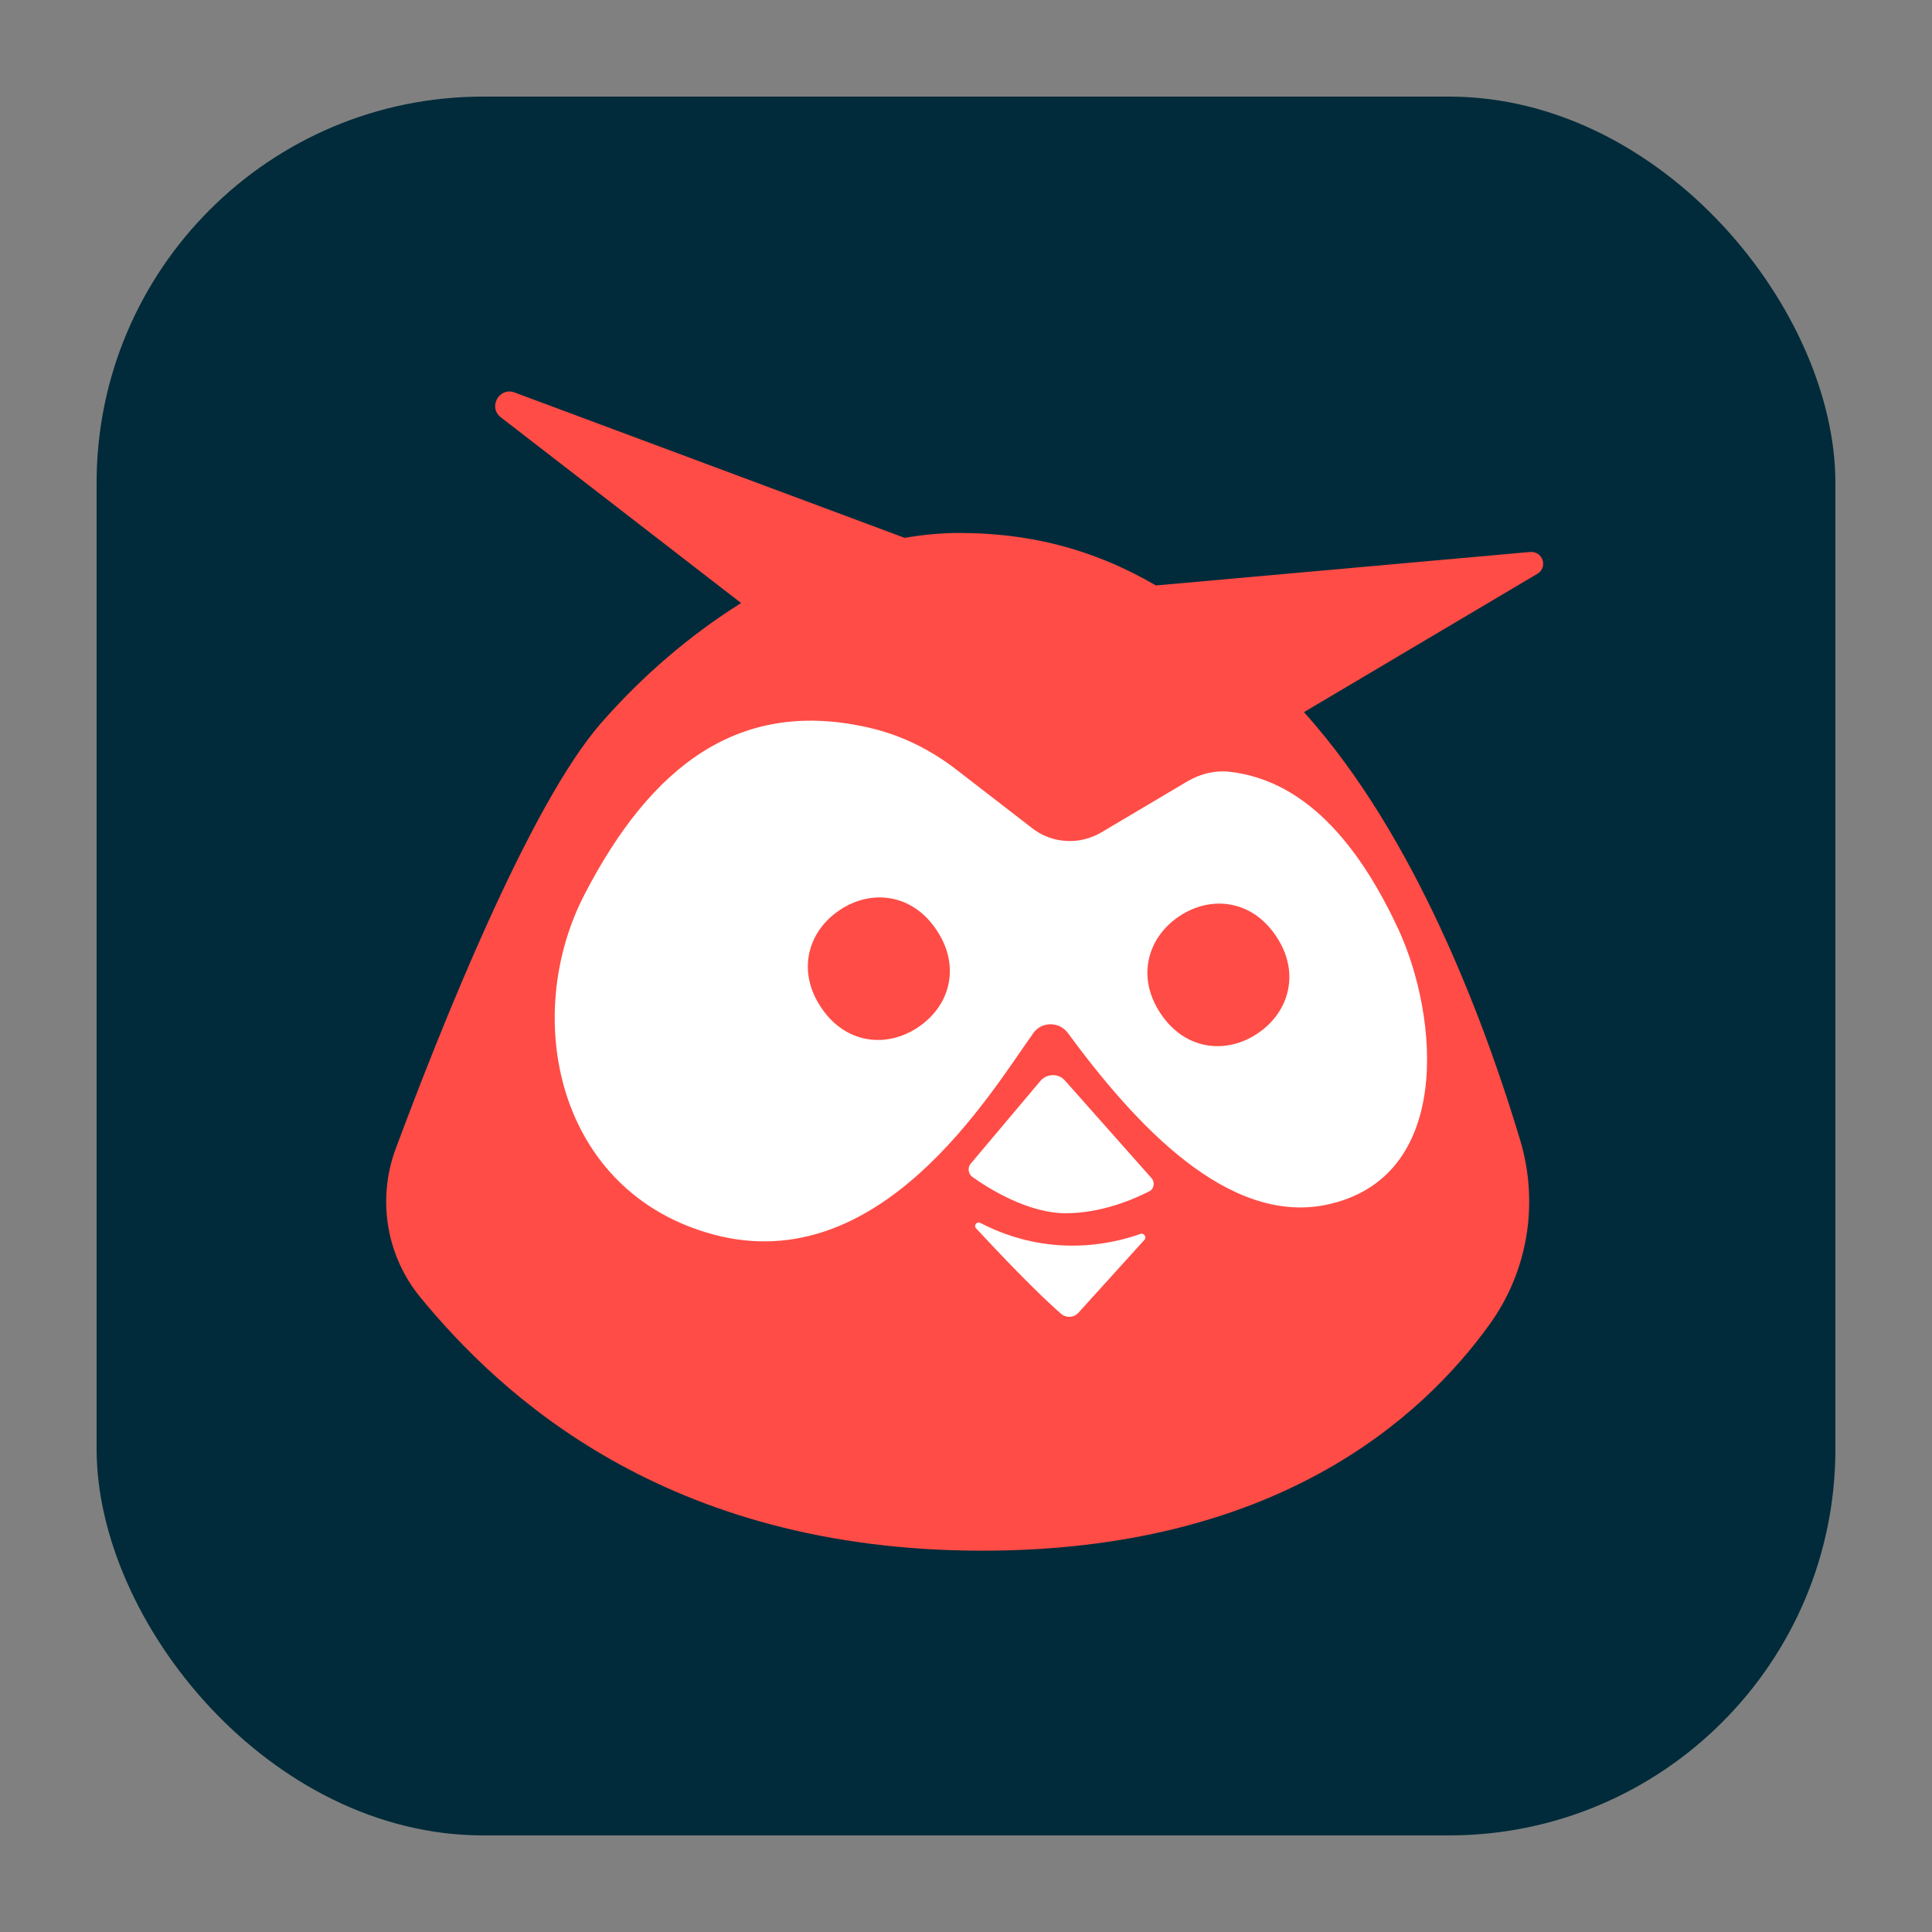 <?xml version="1.0" encoding="UTF-8"?>
<svg data-id="Layer_31" data-name="Layer 31" xmlns="http://www.w3.org/2000/svg" viewBox="0 0 300 300">
  <rect x="0" y="0" width="300" height="300" fill="#808080" stroke="none"/>
  <defs>
    <style>
      .cls-1 {
        fill: #fff;
      }

      .cls-1, .cls-2, .cls-3 {
        stroke-width: 0px;
      }

      .cls-2 {
        fill: #ff4c46;
      }

      .cls-3 {
        fill: #012b3a;
      }
    </style>
  </defs>
  <rect class="cls-3" x="15" y="15" width="270" height="270" rx="60" ry="60"/>
  <g>
    <path class="cls-1" d="m178.55,191.23c-.43-.6-1.17-.83-1.81-.57-4.6,1.65-13.84,3.64-24.08-1.66-.68-.35-1.51-.14-1.96.49-.45.63-.38,1.44.13,1.93,2.66,2.87,9.28,9.92,13.31,13.37.53.46,1.2.69,1.87.69.79,0,1.58-.31,2.16-.93l10.29-11.36.02-.02c.47-.54.5-1.33.07-1.93Z"/>
    <path class="cls-1" d="m179.54,182.26l-13.39-15.1c-.66-.77-1.62-1.21-2.64-1.21s-2.04.46-2.73,1.27l-10.84,12.87c-.83,1.02-.67,2.54.41,3.43,2.47,1.76,8.88,5.87,15.15,5.87,5.66,0,10.79-2.18,13.36-3.48.65-.31,1.1-.89,1.24-1.61.15-.74-.07-1.51-.56-2.04Z"/>
    <path class="cls-1" d="m218.07,143.92c-7.14-15.39-16.2-23.82-26.94-25.06-2.39-.29-4.84.24-7.11,1.52l-13.56,8.04c-3.03,1.77-6.88,1.52-9.6-.63l-11.79-9.11c-4.23-3.25-8.84-5.48-13.72-6.61-19.07-4.49-33.93,4.11-45.44,26.29-5.75,11.03-6.34,24.63-1.56,35.5,2.93,6.65,9.16,15.32,22.23,18.82,2.83.75,5.54,1.09,8.16,1.09,19.95,0,33.68-19.95,40.71-30.16.67-.98,1.28-1.86,1.83-2.63.42-.59,1.09-.94,1.83-.94.77,0,1.46.34,1.91.96,9.71,13.21,24.53,30.39,41.03,27.08h0c6.34-1.3,10.96-4.73,13.72-10.19,5.02-9.94,2.64-24.58-1.71-33.97Z"/>
    <path class="cls-2" d="m130.35,141.34c-4.93,3.32-6.64,9.48-2.84,15.11,3.75,5.63,10.13,6.38,15.06,3.05,4.98-3.32,6.64-9.49,2.84-15.11-3.75-5.63-10.13-6.38-15.06-3.05Z"/>
    <path class="cls-2" d="m183.08,142.3c-4.93,3.32-6.64,9.48-2.84,15.11,3.75,5.63,10.13,6.38,15.06,3.05,4.93-3.32,6.64-9.49,2.84-15.11-3.75-5.63-10.13-6.38-15.06-3.05Z"/>
    <path class="cls-2" d="m237.58,85.71l-58.09,5.2c-10.02-5.84-19.99-8.15-30.55-8.15-2.78,0-5.62.27-8.46.76l-60.56-22.57c-2.41-.91-4.18,2.31-2.14,3.86l37.3,28.83c-7.88,4.93-15.28,11.26-21.71,18.6-11.2,12.75-25.13,47.85-31.94,66.18-2.89,7.82-1.44,16.56,3.81,22.99,12.32,15,37.99,39.38,87.29,39.38,45.23,0,68.06-20.25,78.78-35.15,5.95-8.25,7.66-18.75,4.77-28.51-4.93-16.45-15.17-44.96-31.83-64.52-.59-.69-1.18-1.39-1.77-2.03l36.17-21.44c1.77-.96.96-3.59-1.07-3.43Zm-59.86,106.8l-10.29,11.36c-.7.75-1.88.81-2.63.16-3.69-3.16-9.8-9.59-13.23-13.29-.43-.42.11-1.12.64-.85,10.77,5.57,20.53,3.27,24.87,1.71.53-.21,1.01.48.64.91Zm.7-7.5c-2.42,1.23-7.4,3.38-12.92,3.38-5.95,0-12.11-3.92-14.57-5.68-.59-.49-.7-1.4-.22-1.99l10.83-12.86c1.01-1.18,2.84-1.23,3.85-.05l13.4,15.11c.59.64.43,1.72-.37,2.09Zm38.74-40.67c6.22,13.45,8.57,38.69-11.31,42.76-15.22,3.05-29.47-12.33-40.03-26.69-1.34-1.82-4.07-1.82-5.36,0-6.8,9.54-23.84,38.16-49.62,31.3-24.43-6.54-29.95-33.87-20.04-52.89,10.34-19.94,24.06-30.55,44.32-25.78,4.87,1.13,9.38,3.38,13.34,6.43l11.79,9.11c3.05,2.41,7.34,2.68,10.72.7l13.56-8.04c1.98-1.12,4.23-1.66,6.48-1.39,12.43,1.44,20.63,12.59,26.15,24.49Z"/>
  </g>
</svg>